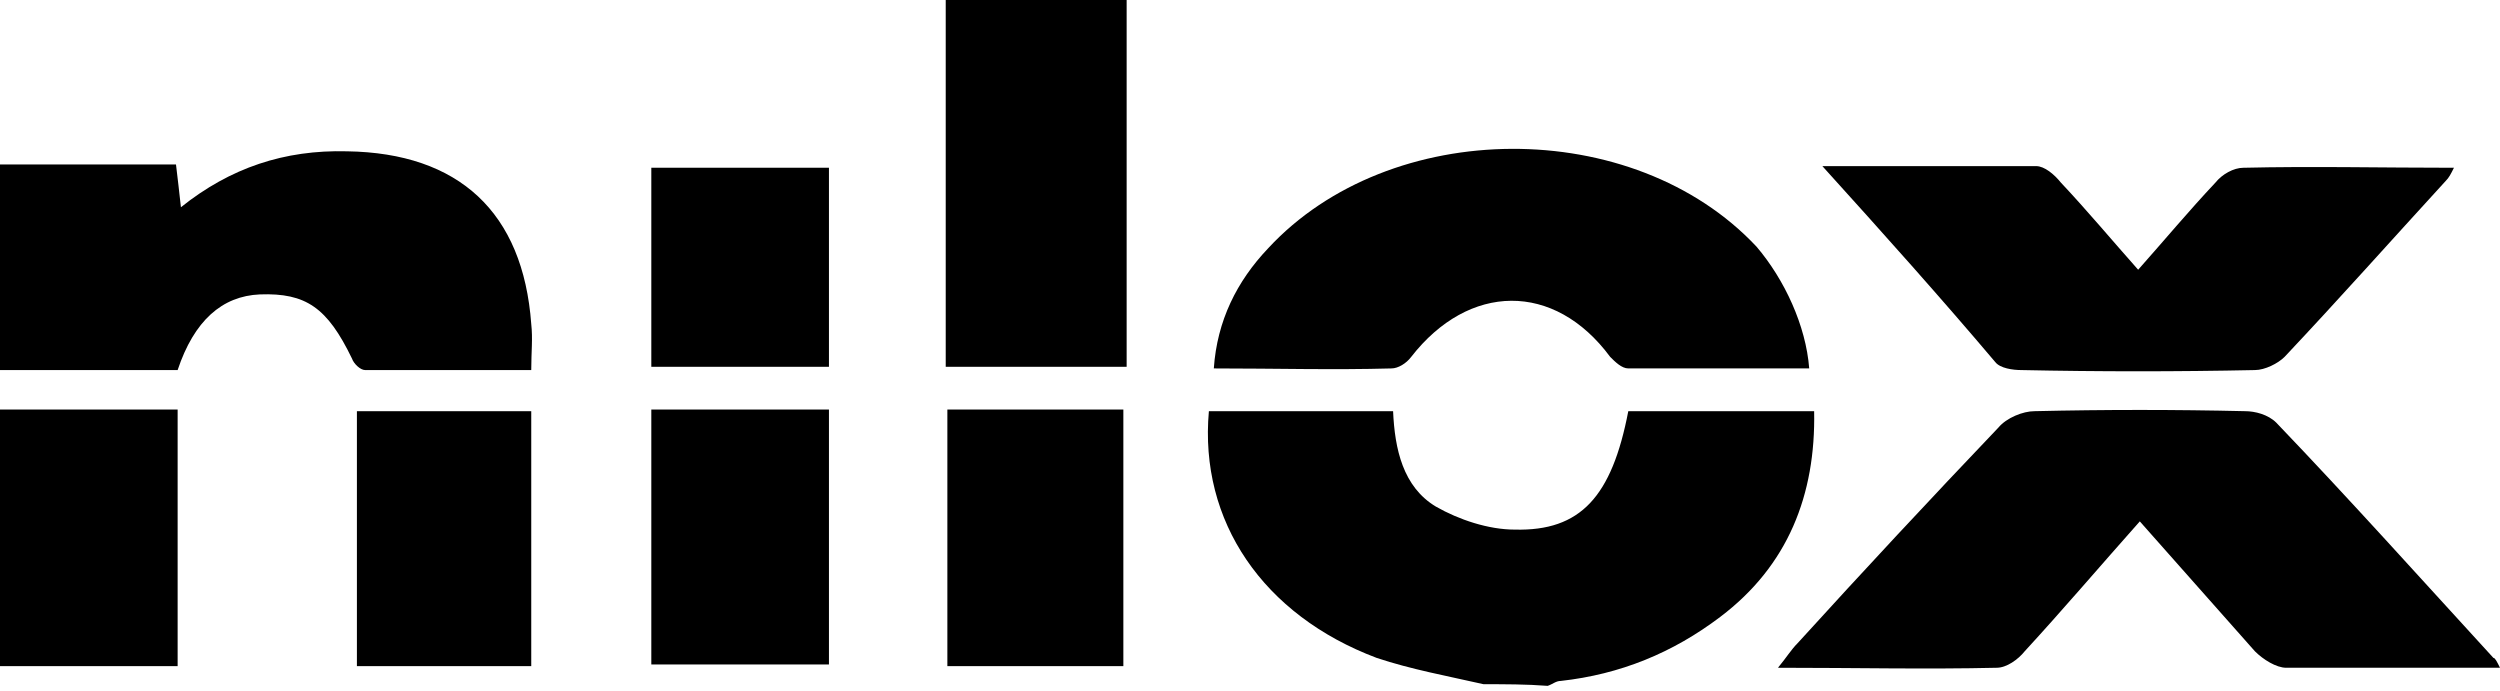 <?xml version="1.0" encoding="UTF-8"?>
<!-- Generator: Adobe Illustrator 22.1.0, SVG Export Plug-In . SVG Version: 6.00 Build 0)  -->
<svg version="1.1" id="Layer_1" xmlns="http://www.w3.org/2000/svg" xmlns:xlink="http://www.w3.org/1999/xlink" x="0px" y="0px" viewBox="0 0 152 42" style="enable-background:new 0 0 152 42;" xml:space="preserve">
<g>
	<path d="M90.2,41.6c-2.2-0.5-4.4-0.9-6.5-1.6c-6.9-2.6-10.8-8.3-10.2-15c3.7,0,7.4,0,11.2,0c0.1,2.3,0.6,4.6,2.6,5.8   c1.4,0.8,3.2,1.4,4.8,1.4c4,0.1,5.9-2,6.9-7.2c3.7,0,7.4,0,11.3,0c0.1,5.1-1.6,9.4-5.7,12.5c-2.9,2.2-6.1,3.5-9.7,3.9   c-0.3,0-0.5,0.2-0.8,0.3C92.8,41.6,91.5,41.6,90.2,41.6z"/>
	<path d="M0,10c3.5,0,7.1,0,10.7,0c0.1,0.9,0.2,1.6,0.3,2.6c3-2.4,6.3-3.5,10.1-3.4c6.8,0.1,10.7,3.7,11.2,10.5c0.1,0.9,0,1.7,0,2.8   c-3.4,0-6.8,0-10.1,0c-0.3,0-0.7-0.4-0.8-0.7c-1.5-3.1-2.8-4-5.6-3.9c-2.3,0.1-4,1.6-5,4.6c-3.6,0-7.2,0-10.8,0C0,18.3,0,14.1,0,10   z"/>
	<path d="M68.5,0c0,7.4,0,14.7,0,22.3c-3.7,0-7.3,0-11,0c0-7.4,0-14.8,0-22.3C61.2,0,64.9,0,68.5,0z"/>
	<path d="M0,24.9c3.6,0,7.2,0,10.8,0c0,5.3,0,10.4,0,15.6c-3.7,0-7.2,0-10.8,0C0,35.3,0,30.1,0,24.9z"/>
	<path d="M152,40.6c-4.5,0-8.8,0-13,0c-0.6,0-1.4-0.5-1.9-1c-2.3-2.6-4.6-5.2-7-7.9c-2.4,2.7-4.7,5.4-7,7.9c-0.4,0.5-1.1,1-1.7,1   c-4.3,0.1-8.6,0-13.3,0c0.5-0.6,0.8-1.1,1.2-1.5c4-4.4,8.1-8.8,12.2-13.1c0.5-0.6,1.5-1,2.2-1c4.3-0.1,8.5-0.1,12.8,0   c0.6,0,1.4,0.2,1.9,0.7c4.5,4.7,8.8,9.5,13.2,14.3C151.7,40,151.8,40.2,152,40.6z"/>
	<path d="M110,22.4c-3.7,0-7.3,0-11,0c-0.4,0-0.8-0.4-1.1-0.7c-3.4-4.6-8.6-4.5-12.1,0c-0.3,0.4-0.8,0.7-1.2,0.7   c-3.5,0.1-7.1,0-10.8,0c0.2-2.9,1.4-5.3,3.3-7.3c7.4-8,22.2-8.1,29.7-0.1C108.5,17,109.8,19.8,110,22.4z"/>
	<path d="M110.8,10.1c4.7,0,8.9,0,13,0c0.5,0,1.1,0.5,1.5,1c1.6,1.7,3.1,3.5,4.7,5.3c1.6-1.8,3.1-3.6,4.7-5.3   c0.4-0.5,1.1-0.9,1.7-0.9c4.2-0.1,8.4,0,12.8,0c-0.2,0.4-0.3,0.6-0.5,0.8c-3.3,3.6-6.5,7.2-9.8,10.7c-0.4,0.4-1.2,0.8-1.8,0.8   c-4.7,0.1-9.5,0.1-14.2,0c-0.5,0-1.3-0.1-1.6-0.5C118,18.1,114.6,14.3,110.8,10.1z"/>
	<path d="M39.6,24.9c3.6,0,7.1,0,10.8,0c0,5.2,0,10.3,0,15.5c-3.6,0-7.1,0-10.8,0C39.6,35.3,39.6,30.2,39.6,24.9z"/>
	<path d="M68.3,40.5c-3.6,0-7.1,0-10.7,0c0-5.2,0-10.3,0-15.6c3.5,0,7,0,10.7,0C68.3,30.1,68.3,35.2,68.3,40.5z"/>
	<path d="M21.7,25c3.6,0,7,0,10.6,0c0,5.2,0,10.3,0,15.5c-3.5,0-7,0-10.6,0C21.7,35.3,21.7,30.2,21.7,25z"/>
	<path d="M39.6,10.2c3.6,0,7.1,0,10.8,0c0,4,0,8,0,12.1c-3.5,0-7.1,0-10.8,0C39.6,18.4,39.6,14.4,39.6,10.2z"/>
</g>
</svg>